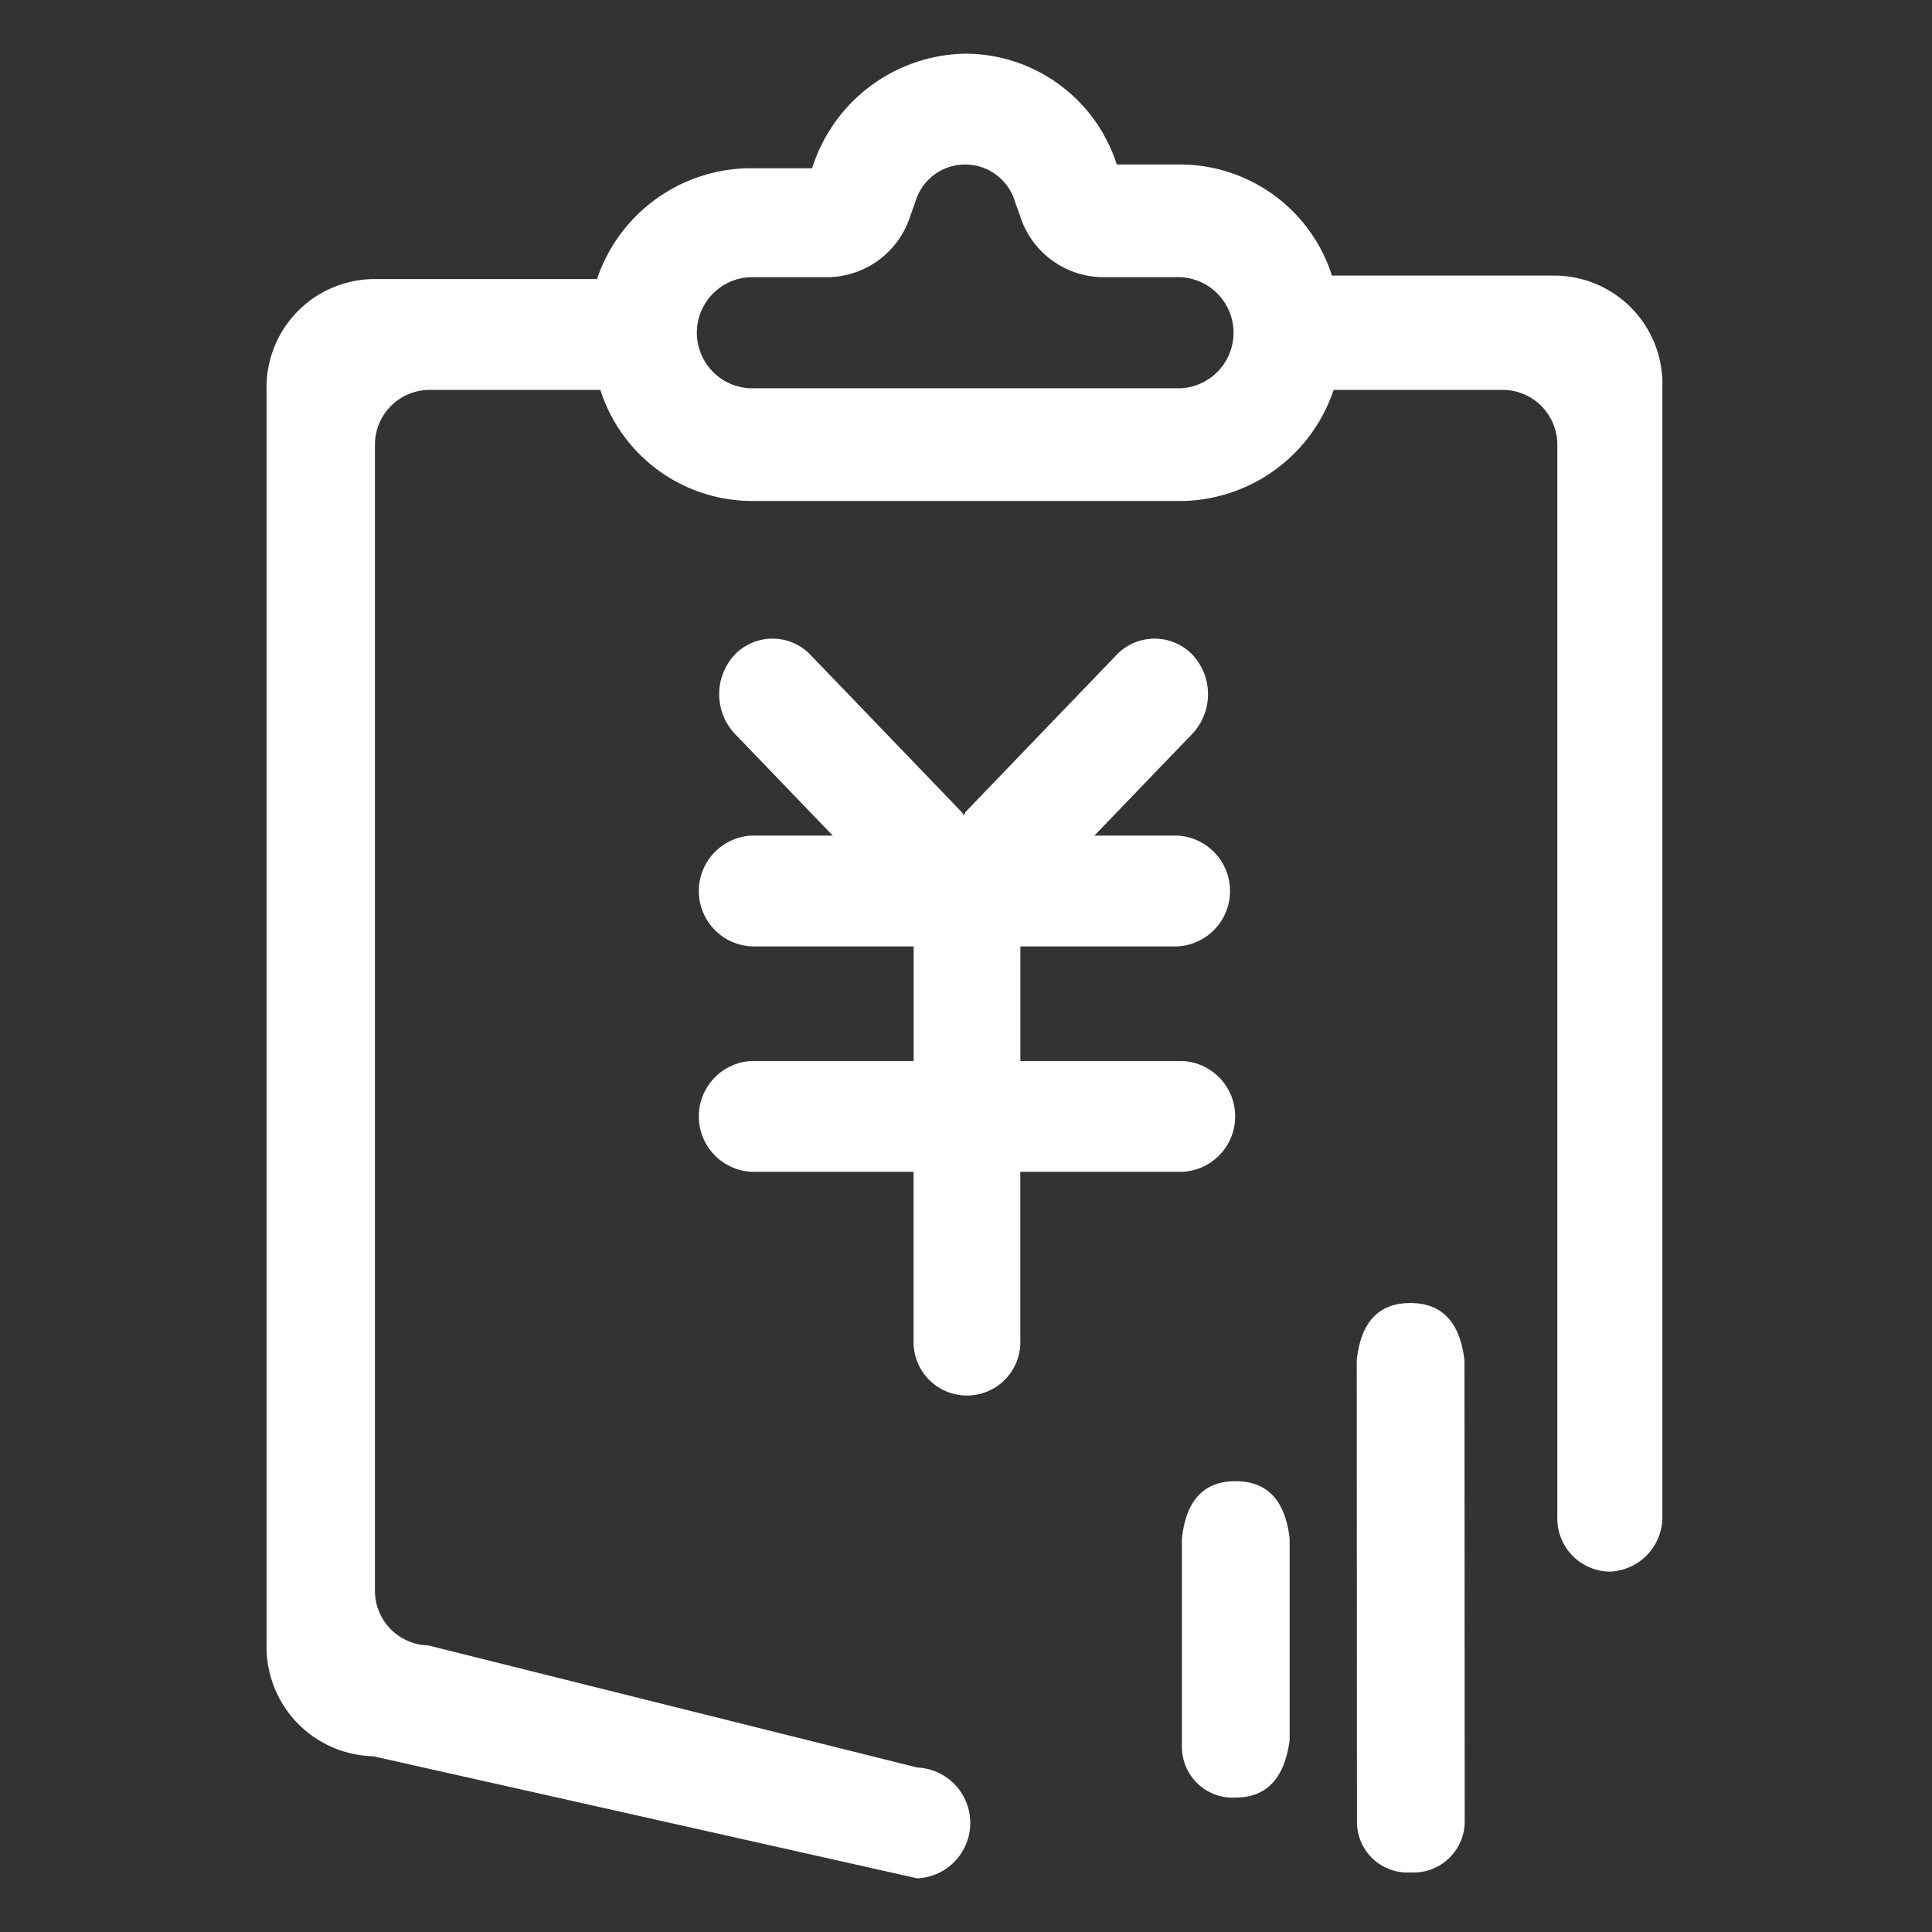<?xml version="1.0" encoding="UTF-8"?> <svg xmlns="http://www.w3.org/2000/svg" id="icon_features_2" width="72" height="72" viewBox="0 0 72 72"><rect x="0" y="0" width="72" height="72" fill="#333333" stroke="none"/><defs><style> .icon_features_2-1, .icon_features_2-2 { fill: #fff; } .icon_features_2-1 { opacity: 0; } .icon_features_2-2 { fill-rule: evenodd; } </style></defs><rect id="矩形_4" data-name="矩形 4" class="icon_features_2-1" width="72" height="72"></rect><path id="形状_523" data-name="形状 523" class="icon_features_2-2" d="M780.963,1735.57a1.984,1.984,0,0,1-1.926-2.06V1693.6a2.043,2.043,0,0,0-1.987-2.07H770.7a6.062,6.062,0,0,1-5.644,4.14H749.019a5.944,5.944,0,0,1-5.645-4.14h-6.412a2.043,2.043,0,0,0-1.989,2.07v42.65a2.037,2.037,0,0,0,1.987,2.07l18.223,4.55a2.067,2.067,0,0,1,0,4.13l-20.274-4.55h0a4.074,4.074,0,0,1-3.975-4.13v-46.79a4.035,4.035,0,0,1,3.977-4.13h8.337a6.067,6.067,0,0,1,5.644-4.13h2.374a6.093,6.093,0,0,1,5.709-4.27,5.939,5.939,0,0,1,5.644,4.13h2.374a5.951,5.951,0,0,1,5.645,4.14h8.337a4.036,4.036,0,0,1,3.977,4.13v42.11A2.034,2.034,0,0,1,780.963,1735.57Zm-15.972-48.24H762.1a3.269,3.269,0,0,1-3.078-2.26l-0.193-.54a1.936,1.936,0,0,0-3.72,0l-0.193.54a3.267,3.267,0,0,1-3.078,2.26h-2.887a2.072,2.072,0,0,0,0,4.14h16.036A2.072,2.072,0,0,0,764.991,1687.33Zm-9.944,39.61v-6.27h-6.028a2.067,2.067,0,0,1,0-4.13h6.03v-4.27h-6.03a2.067,2.067,0,0,1,0-4.13h3.016l-3.656-3.8a2.16,2.16,0,0,1,0-2.94,1.958,1.958,0,0,1,2.821,0l5.645,5.87a0.249,0.249,0,0,1,.064.13c0-.06.064-0.06,0.064-0.13l5.644-5.87a1.961,1.961,0,0,1,2.824,0,2.158,2.158,0,0,1,0,2.94l-3.656,3.8h3.078a2.067,2.067,0,0,1,0,4.13h-5.837v4.27h6.03a2.067,2.067,0,0,1,0,4.13h-6.032v6.27A1.99,1.99,0,1,1,755.047,1726.94Zm12,5.26c1.178,0,1.85.71,2.014,2.14v7.51c-0.188,1.42-.86,2.14-2.014,2.14a1.889,1.889,0,0,1-2-1.9v-7.75C765.2,1732.91,765.866,1732.2,767.044,1732.2Zm6.513-6.64c1.178,0,1.85.71,2.017,2.14l0.008,17.19a1.905,1.905,0,0,1-2.015,1.89,1.883,1.883,0,0,1-2-1.89l-0.008-17.19C771.713,1726.27,772.379,1725.56,773.557,1725.56Z" transform="translate(-721 -1677)"></path></svg> 